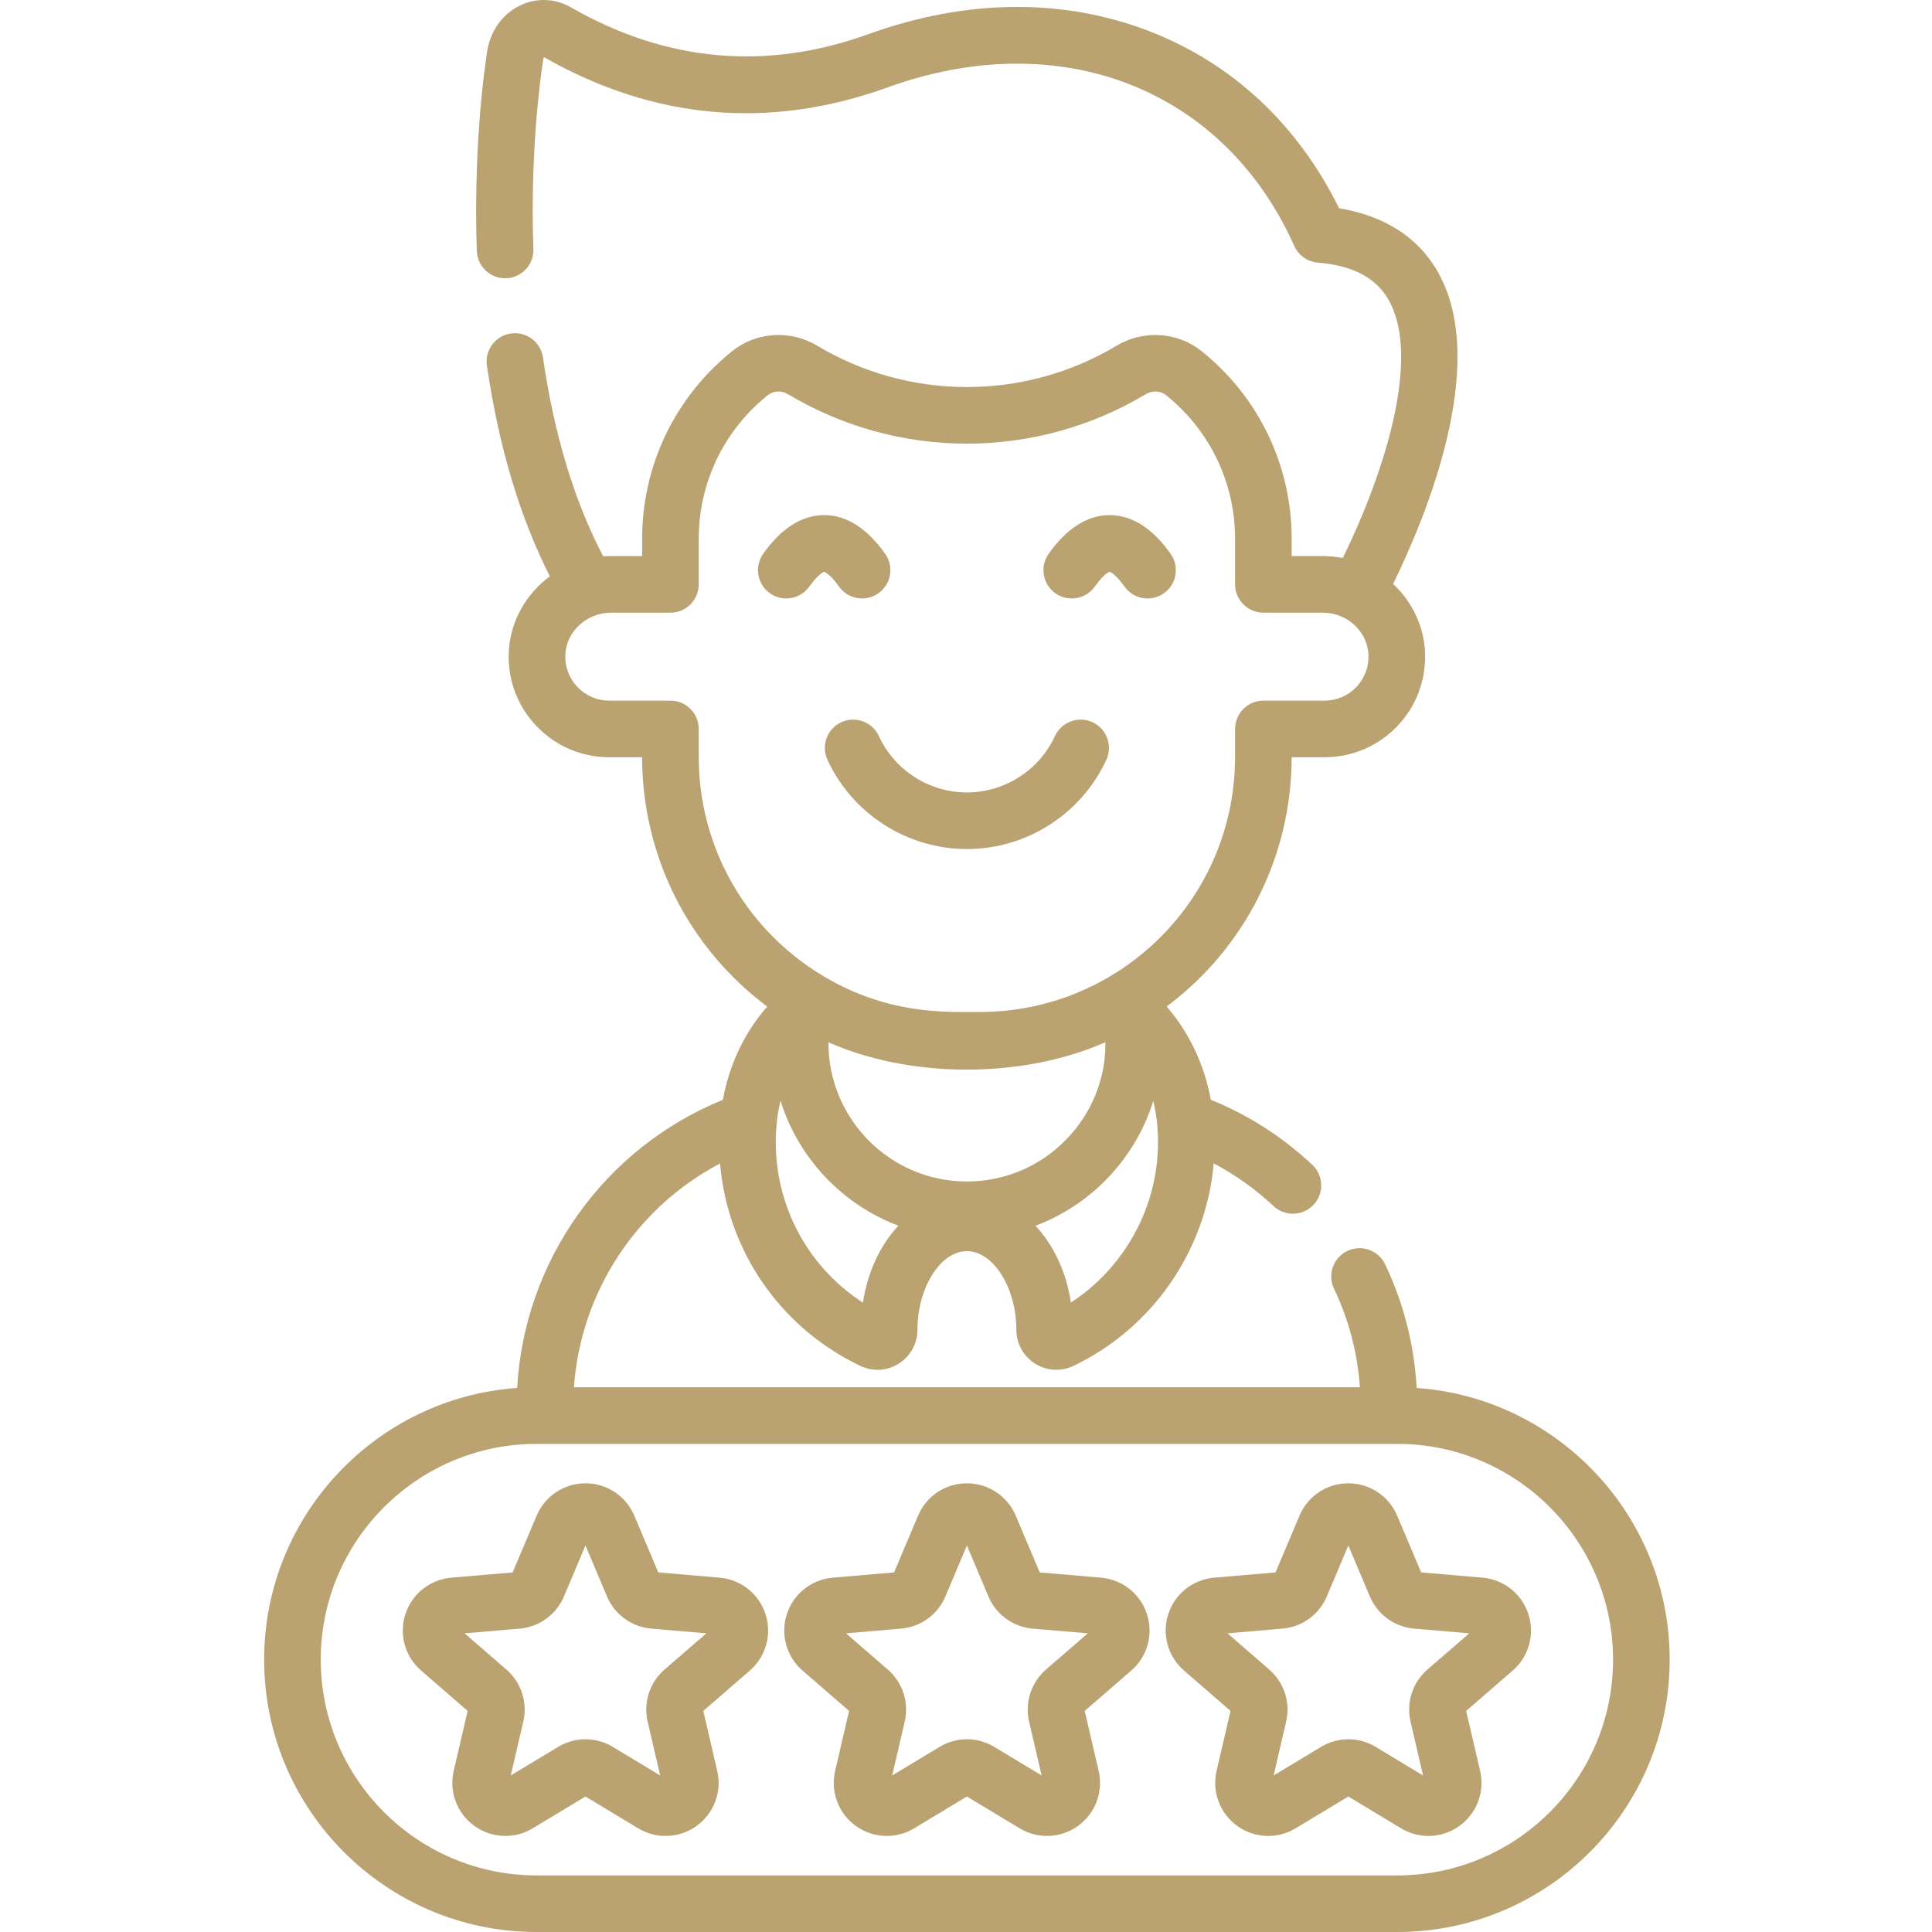 <svg xmlns="http://www.w3.org/2000/svg" width="110" height="110" viewBox="0 0 110 110" fill="none"><path d="M46.081 33.394C46.612 32.646 46.917 32.556 46.915 32.552C46.932 32.556 47.237 32.646 47.767 33.394C48.282 34.12 49.287 34.292 50.014 33.777C50.74 33.262 50.911 32.257 50.397 31.531C49.361 30.07 48.193 29.329 46.925 29.329C45.656 29.329 44.488 30.07 43.452 31.531C42.938 32.257 43.11 33.263 43.836 33.778C44.118 33.978 44.444 34.074 44.766 34.074C45.271 34.074 45.767 33.837 46.081 33.394Z" fill="#BAA271"></path><path d="M60.089 33.778C60.816 34.292 61.821 34.12 62.336 33.394C62.866 32.646 63.172 32.556 63.169 32.551C63.185 32.556 63.491 32.646 64.022 33.394C64.336 33.838 64.832 34.074 65.338 34.074C65.66 34.074 65.985 33.978 66.268 33.778C66.994 33.263 67.166 32.257 66.65 31.531C65.615 30.07 64.447 29.33 63.178 29.33C61.91 29.33 60.741 30.07 59.706 31.531C59.192 32.257 59.363 33.262 60.089 33.778Z" fill="#BAA271"></path><path d="M47.9 41.12C47.092 41.493 46.739 42.45 47.111 43.258C48.535 46.346 51.652 48.341 55.051 48.341C58.451 48.341 61.567 46.346 62.991 43.258C63.364 42.45 63.011 41.493 62.203 41.12C61.395 40.748 60.437 41.101 60.065 41.909C59.166 43.859 57.198 45.118 55.051 45.118C52.905 45.118 50.937 43.858 50.038 41.909C49.665 41.101 48.708 40.748 47.9 41.12Z" fill="#BAA271"></path><path d="M40.972 89.826L37.48 89.526L36.115 86.297C35.642 85.177 34.55 84.453 33.334 84.453C32.118 84.453 31.026 85.177 30.553 86.297L29.188 89.526L25.695 89.826C24.484 89.93 23.458 90.744 23.082 91.902C22.707 93.058 23.058 94.32 23.977 95.116L26.626 97.412L25.832 100.826C25.557 102.011 26.014 103.238 26.999 103.953C27.982 104.667 29.291 104.724 30.332 104.096L33.334 102.286L36.336 104.096C36.818 104.387 37.358 104.531 37.895 104.531C38.52 104.531 39.142 104.337 39.67 103.953C40.654 103.238 41.111 102.011 40.836 100.826L40.042 97.412L42.692 95.116C43.611 94.32 43.962 93.058 43.586 91.902C43.21 90.745 42.184 89.93 40.972 89.826ZM37.839 95.056C36.99 95.791 36.621 96.928 36.875 98.022L37.588 101.088L34.894 99.462C33.932 98.882 32.737 98.882 31.775 99.462L29.08 101.088L29.794 98.022C30.048 96.928 29.678 95.791 28.829 95.056L26.451 92.995L29.586 92.727C30.706 92.63 31.672 91.928 32.11 90.894L33.334 87.994L34.559 90.894C34.997 91.928 35.964 92.63 37.082 92.727L40.218 92.996L37.839 95.056Z" fill="#BAA271"></path><path d="M62.69 89.826L59.197 89.526L57.832 86.297C57.359 85.177 56.267 84.453 55.051 84.453C53.835 84.453 52.743 85.177 52.27 86.297L50.905 89.526L47.413 89.826C46.201 89.93 45.175 90.744 44.8 91.902C44.424 93.058 44.775 94.32 45.694 95.116L48.343 97.412L47.549 100.826C47.274 102.011 47.732 103.238 48.716 103.953C49.244 104.337 49.865 104.531 50.49 104.531C51.028 104.531 51.568 104.387 52.05 104.096L55.051 102.286L58.053 104.096C59.095 104.724 60.403 104.668 61.387 103.953C62.371 103.238 62.829 102.011 62.553 100.826L61.759 97.412L64.409 95.116C65.328 94.32 65.679 93.058 65.303 91.902C64.927 90.745 63.901 89.93 62.69 89.826ZM59.556 95.056C58.708 95.791 58.339 96.929 58.593 98.022L59.305 101.088L56.611 99.462C55.649 98.882 54.455 98.882 53.492 99.462L50.797 101.088L51.51 98.022C51.765 96.928 51.395 95.791 50.547 95.056L48.168 92.995L51.304 92.727C52.423 92.63 53.389 91.928 53.827 90.894L55.052 87.994L56.276 90.894C56.714 91.928 57.681 92.63 58.799 92.727L61.935 92.995L59.556 95.056Z" fill="#BAA271"></path><path d="M84.407 89.826L80.915 89.526L79.55 86.297C79.076 85.177 77.984 84.453 76.768 84.453C75.552 84.453 74.461 85.177 73.988 86.297L72.623 89.526L69.13 89.826C67.918 89.93 66.893 90.744 66.517 91.902C66.142 93.058 66.493 94.32 67.412 95.116L70.061 97.412L69.267 100.826C68.992 102.011 69.449 103.238 70.433 103.953C71.417 104.668 72.726 104.724 73.767 104.096L76.769 102.286L79.771 104.096C80.253 104.387 80.792 104.531 81.33 104.531C81.955 104.531 82.576 104.337 83.105 103.953C84.089 103.238 84.546 102.011 84.271 100.826L83.477 97.412L86.126 95.116C87.046 94.32 87.396 93.058 87.021 91.902C86.645 90.745 85.619 89.93 84.407 89.826ZM81.273 95.056C80.425 95.791 80.055 96.929 80.311 98.022L81.023 101.088L78.328 99.462C77.367 98.882 76.171 98.882 75.21 99.462L72.515 101.087L73.227 98.022C73.482 96.929 73.112 95.791 72.264 95.056L69.886 92.995L73.021 92.726C74.14 92.63 75.106 91.928 75.544 90.893L76.769 87.994L77.993 90.893C78.431 91.928 79.397 92.63 80.516 92.726L83.653 92.995L81.273 95.056Z" fill="#BAA271"></path><path d="M80.658 79.024C80.524 76.572 79.921 74.208 78.862 71.984C78.479 71.18 77.519 70.839 76.715 71.222C75.911 71.604 75.571 72.566 75.952 73.37C76.798 75.145 77.293 77.03 77.426 78.986H32.678C33.057 73.562 36.236 68.745 40.997 66.244C41.418 71.195 44.401 75.582 48.985 77.768C49.297 77.917 49.631 77.991 49.964 77.991C50.384 77.991 50.803 77.873 51.173 77.638C51.843 77.214 52.241 76.486 52.237 75.687C52.237 73.315 53.552 71.235 55.051 71.235C56.551 71.235 57.866 73.315 57.866 75.691C57.862 76.485 58.26 77.213 58.928 77.637C59.589 78.057 60.407 78.106 61.118 77.768C65.635 75.614 68.673 71.174 69.103 66.24C70.336 66.888 71.477 67.7 72.512 68.669C72.823 68.96 73.218 69.104 73.613 69.104C74.043 69.104 74.473 68.933 74.79 68.594C75.398 67.944 75.364 66.924 74.715 66.316C73.013 64.724 71.074 63.482 68.939 62.616C68.566 60.606 67.717 58.808 66.425 57.305C70.898 53.962 73.535 48.745 73.542 43.114H75.414C76.982 43.114 78.445 42.492 79.534 41.364C80.623 40.236 81.192 38.75 81.136 37.181C81.083 35.642 80.39 34.25 79.318 33.248C81.236 29.323 84.755 20.758 81.919 15.581C80.576 13.13 78.243 12.187 76.242 11.857C73.879 7.073 70.156 3.597 65.426 1.772C60.519 -0.12 54.992 -0.061 49.444 1.944C43.632 4.044 37.934 3.532 32.51 0.421C31.603 -0.1 30.545 -0.139 29.606 0.314C28.609 0.796 27.912 1.769 27.739 2.915C27.23 6.272 27.016 10.418 27.148 14.289C27.179 15.178 27.93 15.875 28.814 15.844C29.704 15.813 30.399 15.068 30.369 14.178C30.19 8.95 30.698 4.898 30.926 3.396C30.936 3.33 30.956 3.284 30.973 3.255C37.238 6.825 43.82 7.403 50.539 4.975C60.38 1.418 69.684 5.047 73.692 14.004C73.931 14.541 74.444 14.904 75.03 14.952C77.053 15.119 78.381 15.831 79.093 17.13C80.869 20.372 78.896 26.779 76.454 31.772C76.084 31.698 75.704 31.659 75.315 31.659H73.542V30.679C73.542 26.511 71.677 22.618 68.426 20.002C67.053 18.892 65.104 18.764 63.575 19.682C61.006 21.223 58.059 22.037 55.051 22.037C52.043 22.037 49.097 21.222 46.528 19.682C44.999 18.765 43.049 18.893 41.679 19.999C38.426 22.618 36.56 26.511 36.56 30.679V31.659H34.788C34.639 31.659 34.492 31.665 34.346 31.676C32.71 28.571 31.557 24.768 30.912 20.349C30.784 19.469 29.968 18.859 29.085 18.987C28.204 19.116 27.595 19.934 27.723 20.814C28.396 25.426 29.599 29.454 31.307 32.813C29.94 33.824 29.027 35.405 28.966 37.178C28.91 38.748 29.479 40.235 30.568 41.364C31.657 42.492 33.12 43.114 34.689 43.114H36.559C36.567 48.747 39.207 53.966 43.683 57.309C42.386 58.794 41.529 60.596 41.158 62.619C34.419 65.359 29.851 71.761 29.446 79.023C21.406 79.59 15.039 86.311 15.039 94.492C15.039 103.043 21.995 110 30.546 110H79.556C88.107 110 95.064 103.043 95.064 94.492C95.064 86.313 88.696 79.591 80.658 79.024ZM49.13 74.165C45.851 72.044 43.944 68.327 44.191 64.339C44.198 64.219 44.207 64.099 44.219 63.981C44.222 63.96 44.223 63.939 44.225 63.918C44.27 63.485 44.342 63.068 44.441 62.667C45.457 65.948 47.957 68.583 51.152 69.785C50.127 70.877 49.4 72.403 49.13 74.165ZM62.933 59.344C62.922 59.401 63.167 62.417 60.626 64.96C59.136 66.449 57.156 67.269 55.051 67.269C50.705 67.269 47.169 63.733 47.169 59.386V59.344C51.641 61.332 57.999 61.504 62.933 59.344ZM60.974 74.162C60.706 72.404 59.98 70.88 58.955 69.789C60.42 69.24 61.764 68.379 62.905 67.239C64.2 65.942 65.135 64.383 65.662 62.682C65.755 63.063 65.825 63.457 65.87 63.864C65.872 63.922 65.878 63.979 65.887 64.036C65.918 64.36 65.933 64.692 65.933 65.033C65.933 68.726 64.025 72.173 60.974 74.162ZM39.783 43.091V41.503C39.783 40.613 39.061 39.892 38.172 39.892H34.689C34.004 39.892 33.364 39.62 32.887 39.126C32.411 38.633 32.163 37.982 32.187 37.292C32.233 35.963 33.4 34.882 34.788 34.882H38.172C39.061 34.882 39.783 34.16 39.783 33.271V30.679C39.783 27.492 41.211 24.513 43.702 22.508C44.031 22.241 44.49 22.217 44.87 22.445C47.94 24.286 51.46 25.259 55.051 25.259C58.642 25.259 62.163 24.286 65.232 22.445C65.612 22.217 66.071 22.241 66.403 22.51C68.892 24.513 70.32 27.492 70.32 30.679V33.271C70.32 34.16 71.041 34.882 71.932 34.882H75.315C76.703 34.882 77.869 35.963 77.915 37.292V37.294C77.94 37.982 77.691 38.633 77.216 39.126C76.739 39.62 76.099 39.892 75.414 39.892H71.931C71.041 39.892 70.32 40.613 70.32 41.503V43.091C70.32 51.178 63.759 57.618 55.792 57.618C53.967 57.612 50.381 57.851 46.432 55.298C42.269 52.606 39.783 48.042 39.783 43.091ZM79.557 106.778H30.546C23.773 106.778 18.262 101.268 18.262 94.493C18.262 87.72 23.773 82.209 30.546 82.209C30.568 82.209 78.801 82.209 79.556 82.209C86.331 82.209 91.841 87.72 91.841 94.493C91.841 101.268 86.331 106.778 79.557 106.778Z" fill="#BAA271"></path></svg>